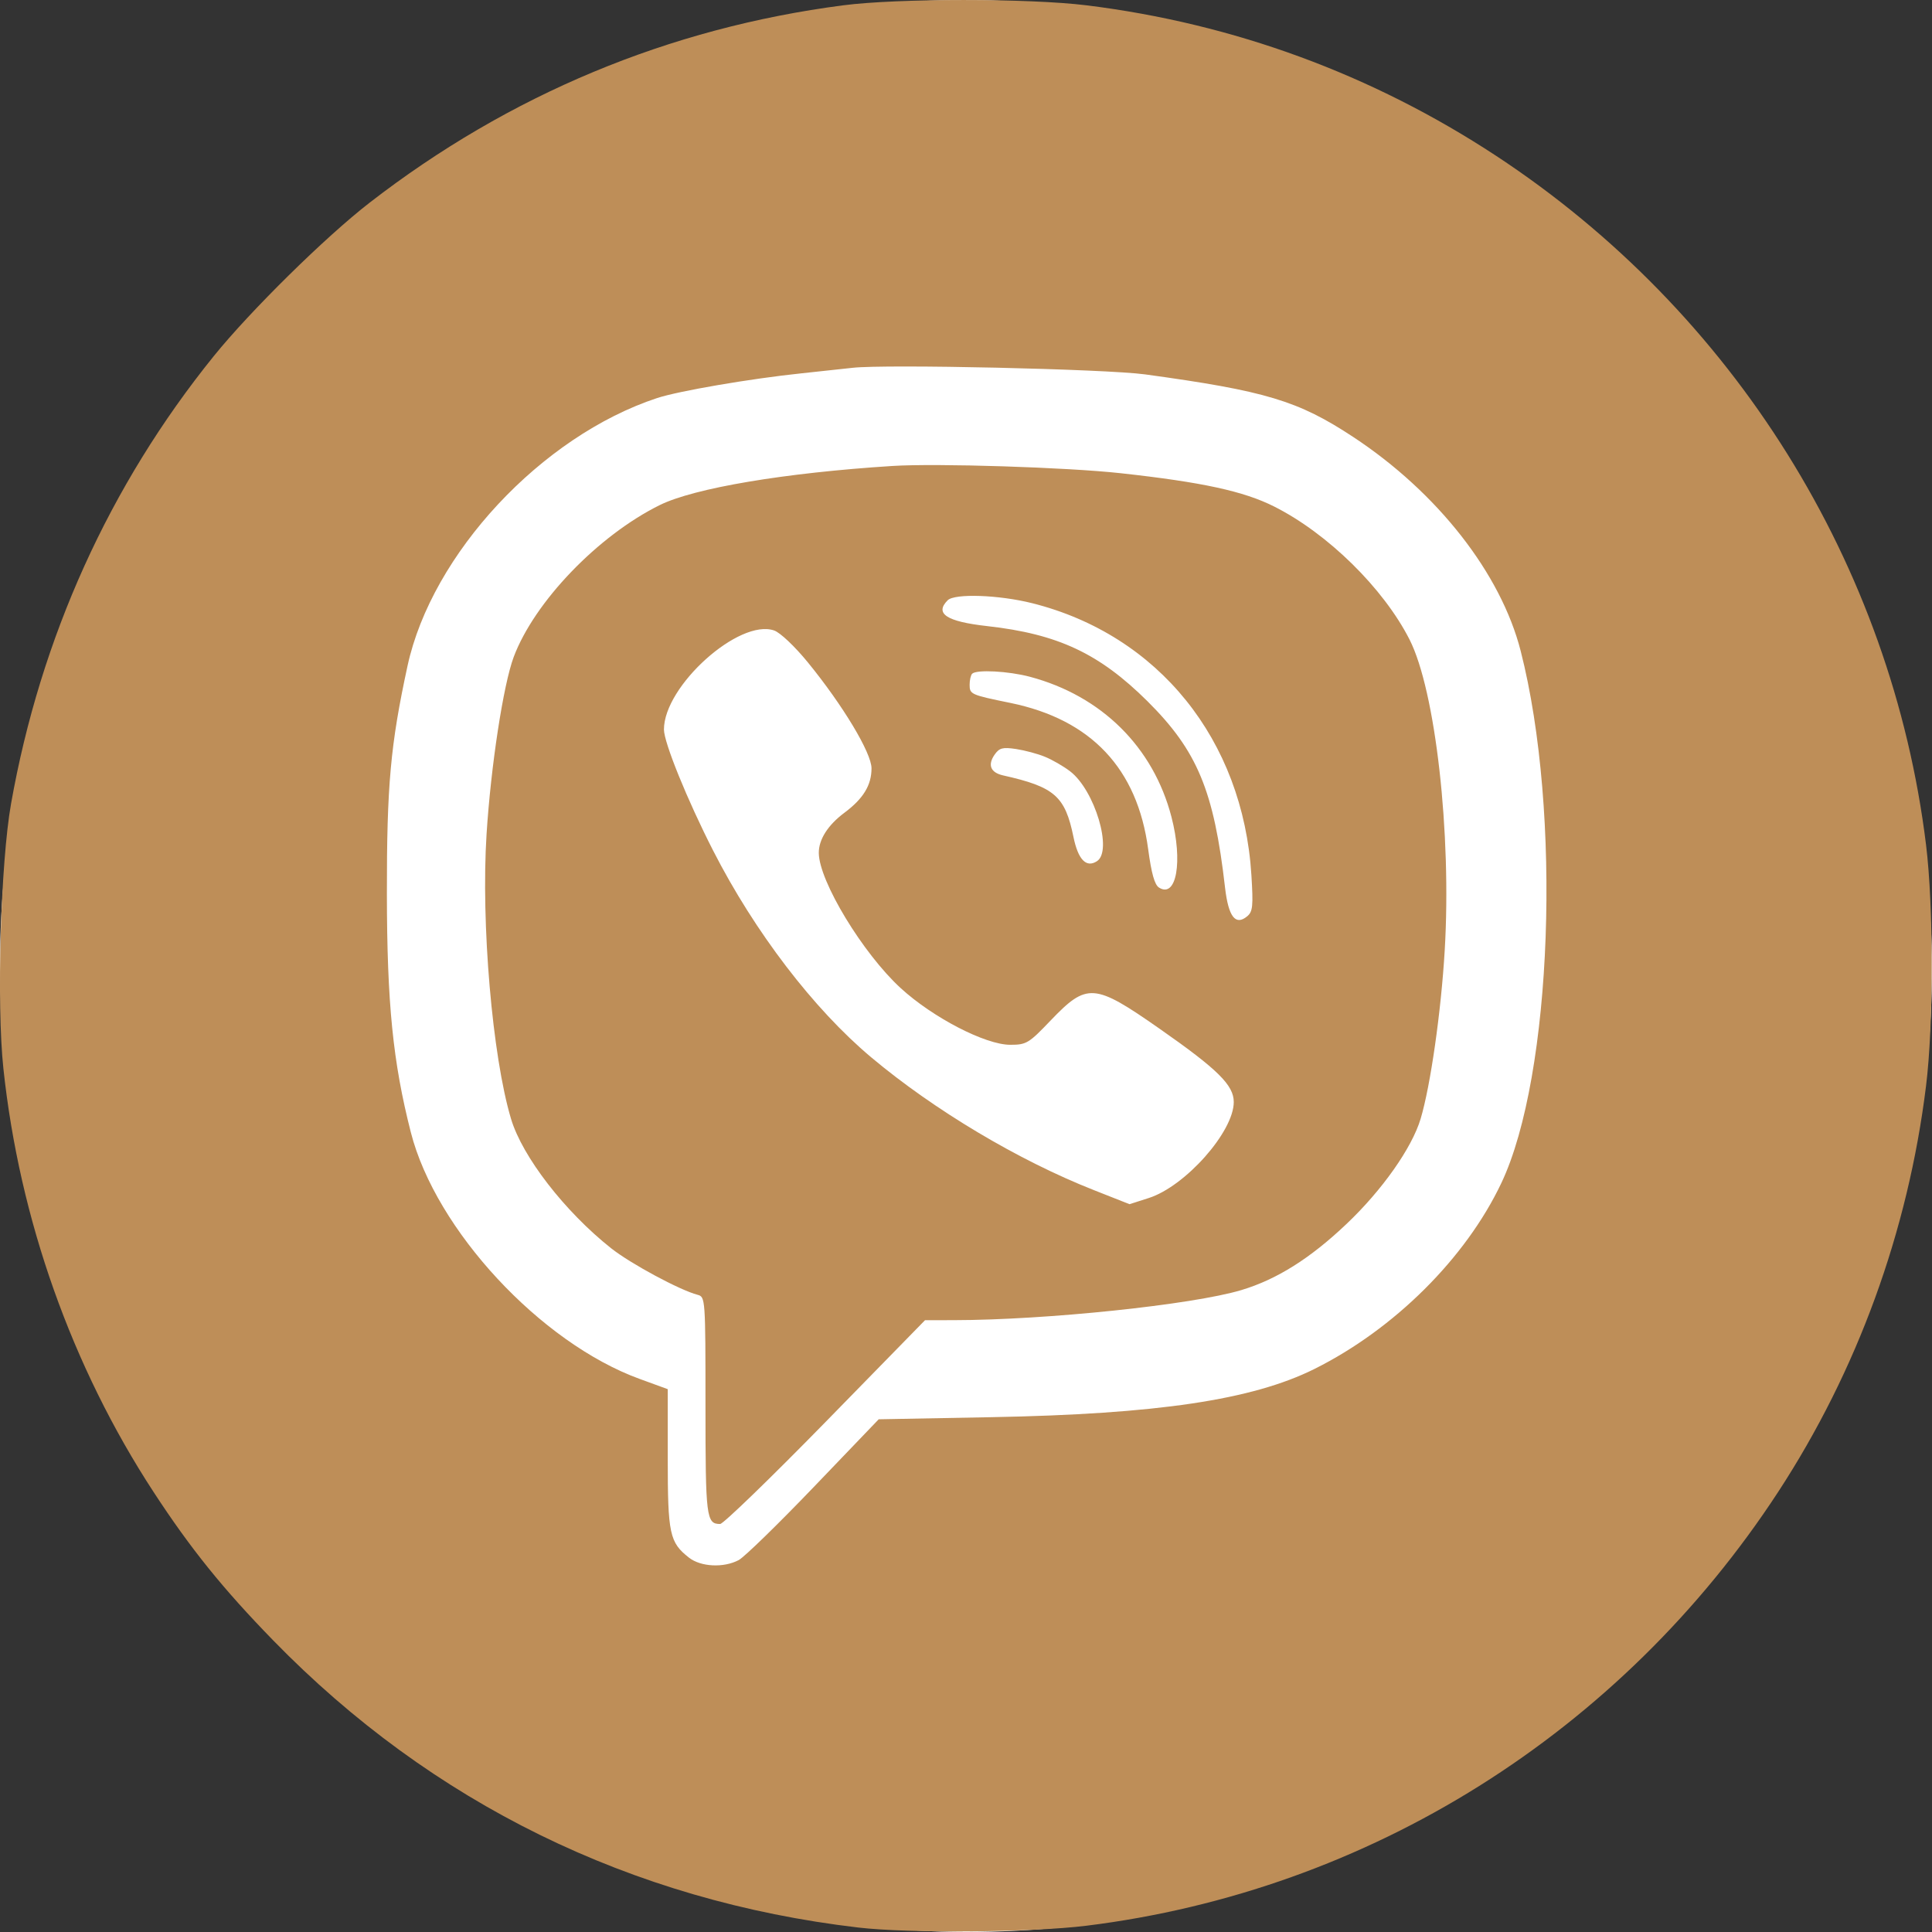 <?xml version="1.0" encoding="UTF-8"?> <svg xmlns="http://www.w3.org/2000/svg" width="32" height="32" viewBox="0 0 32 32" fill="none"><rect x="0" y="0" width="32" height="32" fill="#333333" stroke="none"/> <rect width="32" height="32" rx="16" fill="white"></rect> <path fill-rule="evenodd" clip-rule="evenodd" d="M13.966 0.088C11.081 0.463 8.435 1.566 6.122 3.357C5.392 3.922 4.149 5.146 3.541 5.898C1.813 8.037 0.671 10.56 0.183 13.312C0.01 14.289 -0.058 16.628 0.056 17.697C0.322 20.194 1.189 22.638 2.543 24.711C3.156 25.65 3.692 26.315 4.526 27.171C7.148 29.862 10.455 31.485 14.216 31.926C15.051 32.024 17.094 32.008 17.995 31.896C22.671 31.317 26.849 28.697 29.452 24.711C30.763 22.703 31.603 20.398 31.901 17.989C32.027 16.977 32.027 15.008 31.901 13.99C31.331 9.354 28.717 5.168 24.779 2.58C22.725 1.231 20.436 0.39 17.995 0.088C17.049 -0.029 14.863 -0.029 13.966 0.088ZM18.966 6.201C20.965 6.475 21.5 6.636 22.414 7.238C23.809 8.157 24.859 9.498 25.187 10.781C25.871 13.456 25.712 17.817 24.866 19.597C24.276 20.84 23.093 22.015 21.772 22.674C20.743 23.187 19.164 23.422 16.416 23.473L14.554 23.508L13.479 24.629C12.887 25.246 12.328 25.791 12.235 25.84C11.986 25.972 11.607 25.953 11.411 25.799C11.09 25.547 11.06 25.407 11.06 24.16V23.009L10.594 22.839C8.953 22.241 7.218 20.371 6.805 18.756C6.508 17.594 6.41 16.616 6.408 14.805C6.406 13.014 6.467 12.334 6.75 11.029C7.153 9.174 8.968 7.225 10.884 6.593C11.239 6.476 12.427 6.272 13.279 6.183C13.622 6.147 14.002 6.106 14.122 6.092C14.668 6.03 18.313 6.112 18.966 6.201ZM14.779 7.718C12.998 7.831 11.496 8.084 10.925 8.367C9.902 8.874 8.85 9.97 8.508 10.883C8.337 11.342 8.131 12.682 8.059 13.815C7.965 15.289 8.154 17.496 8.464 18.531C8.652 19.159 9.354 20.066 10.122 20.675C10.444 20.93 11.259 21.369 11.554 21.446C11.683 21.48 11.685 21.505 11.685 23.286C11.685 25.134 11.698 25.242 11.928 25.242C11.979 25.242 12.763 24.483 13.671 23.555L15.321 21.867L15.8 21.866C17.326 21.864 19.749 21.611 20.56 21.368C21.147 21.192 21.701 20.844 22.302 20.273C22.892 19.714 23.386 19.013 23.53 18.531C23.693 17.988 23.869 16.758 23.929 15.742C24.044 13.805 23.776 11.438 23.346 10.592C22.914 9.743 21.991 8.836 21.105 8.39C20.602 8.136 19.91 7.986 18.563 7.838C17.671 7.74 15.509 7.671 14.779 7.718ZM17.097 9.991C19.186 10.516 20.587 12.253 20.727 14.493C20.759 15.008 20.75 15.1 20.657 15.177C20.464 15.337 20.347 15.185 20.291 14.705C20.107 13.096 19.831 12.435 19.005 11.614C18.206 10.822 17.522 10.501 16.35 10.37C15.677 10.295 15.476 10.163 15.697 9.942C15.813 9.827 16.543 9.852 17.097 9.991ZM13.379 10.969C13.959 11.679 14.435 12.47 14.435 12.726C14.435 13.005 14.299 13.228 13.987 13.461C13.712 13.666 13.559 13.906 13.562 14.13C13.567 14.597 14.293 15.793 14.918 16.366C15.45 16.854 16.321 17.305 16.732 17.305C17.001 17.305 17.039 17.282 17.402 16.902C18.005 16.273 18.123 16.282 19.205 17.038C20.171 17.713 20.435 17.974 20.435 18.253C20.435 18.745 19.632 19.651 19.024 19.844L18.708 19.945L18.118 19.712C16.865 19.218 15.471 18.386 14.428 17.511C13.476 16.712 12.499 15.434 11.812 14.089C11.385 13.253 10.997 12.299 10.997 12.083C10.997 11.361 12.243 10.242 12.823 10.443C12.923 10.478 13.164 10.706 13.379 10.969ZM17.057 11.209C18.245 11.525 19.102 12.373 19.403 13.531C19.595 14.268 19.486 14.884 19.197 14.701C19.124 14.656 19.071 14.466 19.017 14.063C18.838 12.729 18.073 11.918 16.737 11.643C16.081 11.509 16.06 11.5 16.06 11.342C16.06 11.264 16.079 11.182 16.102 11.159C16.174 11.087 16.702 11.115 17.057 11.209ZM17.306 12.534C17.425 12.582 17.613 12.69 17.724 12.775C18.133 13.087 18.434 14.094 18.169 14.264C17.992 14.379 17.857 14.239 17.78 13.863C17.641 13.186 17.468 13.034 16.614 12.843C16.406 12.796 16.355 12.67 16.474 12.499C16.553 12.387 16.607 12.373 16.829 12.406C16.973 12.428 17.188 12.485 17.306 12.534Z" fill="#BE8E58"></path> </svg> 